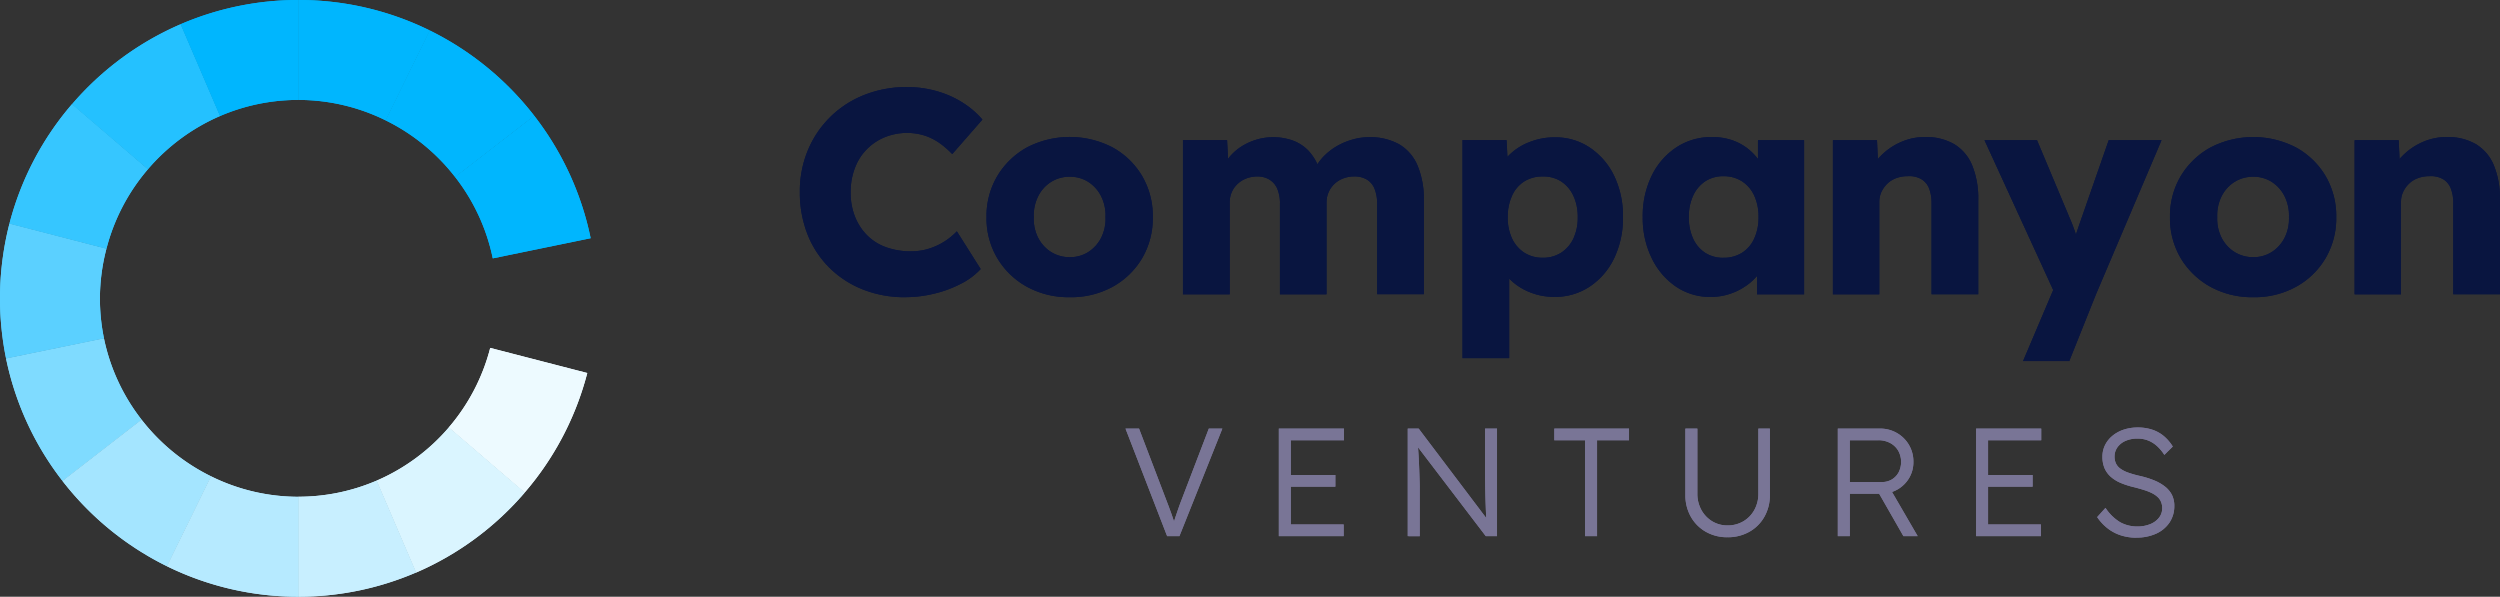 <?xml version="1.0" encoding="UTF-8"?>
<svg xmlns="http://www.w3.org/2000/svg" xmlns:xlink="http://www.w3.org/1999/xlink" id="Group_28260" data-name="Group 28260" width="240.194" height="57.33" viewBox="0 0 240.194 57.33">
  <rect x="0" y="0" width="240.194" height="57.33" fill="#333333" stroke="none"/>
  <defs>
    <clipPath id="clip-path">
      <rect id="Rectangle_5862" data-name="Rectangle 5862" width="240.194" height="57.33" fill="none"></rect>
    </clipPath>
  </defs>
  <g id="Group_11144" data-name="Group 11144" transform="translate(0)">
    <g id="Group_11143" data-name="Group 11143" clip-path="url(#clip-path)">
      <path id="Path_8296" data-name="Path 8296" d="M9.905,27.91.5,29.845A28.525,28.525,0,0,0,5.922,41.608l7.6-5.885A18.938,18.938,0,0,1,9.905,27.91" transform="translate(0.082 4.598)" fill="#7fdbff"></path>
      <path id="Path_8297" data-name="Path 8297" d="M12.756,34.622l-7.6,5.885A28.784,28.784,0,0,0,15.193,48.7l4.236-8.638a19.123,19.123,0,0,1-6.673-5.44" transform="translate(0.849 5.703)" fill="#a4e5ff"></path>
      <path id="Path_8298" data-name="Path 8298" d="M9.6,25.626a19.04,19.04,0,0,1,.625-4.768L.908,18.448A28.9,28.9,0,0,0,.582,31.4l9.406-1.935A19.194,19.194,0,0,1,9.6,25.625" transform="translate(0 3.039)" fill="#5bd0ff"></path>
      <path id="Path_8299" data-name="Path 8299" d="M41,28.7a18.992,18.992,0,0,1-3.98,7.636l7.292,6.255A28.566,28.566,0,0,0,50.324,31.11Z" transform="translate(6.099 4.728)" fill="#edfaff"></path>
      <path id="Path_8300" data-name="Path 8300" d="M31.072,40.374,34.863,49.2A28.758,28.758,0,0,0,45.3,41.512l-7.292-6.256a19.1,19.1,0,0,1-6.934,5.112" transform="translate(5.118 5.808)" fill="#daf5ff"></path>
      <path id="Path_8301" data-name="Path 8301" d="M24.611,41.2v9.6A28.58,28.58,0,0,0,35.927,48.47l-3.791-8.825a19,19,0,0,1-7.525,1.549" transform="translate(4.054 6.531)" fill="#c8efff"></path>
      <path id="Path_8302" data-name="Path 8302" d="M18.009,39.293l-4.236,8.638A28.553,28.553,0,0,0,26.4,50.858v-9.6a18.954,18.954,0,0,1-8.386-1.964" transform="translate(2.269 6.473)" fill="#b6eaff"></path>
      <path id="Path_8303" data-name="Path 8303" d="M41.159,23.249l9.405-1.935A28.525,28.525,0,0,0,45.142,9.551l-7.6,5.881a18.942,18.942,0,0,1,3.618,7.818" transform="translate(6.184 1.573)" fill="#00b6fe"></path>
      <path id="Path_8304" data-name="Path 8304" d="M14.081,14.846,6.79,8.591A28.585,28.585,0,0,0,.779,20.071L10.1,22.48a18.989,18.989,0,0,1,3.985-7.635" transform="translate(0.128 1.415)" fill="#36c6ff"></path>
      <path id="Path_8305" data-name="Path 8305" d="M38.485,16.591l7.6-5.885A28.784,28.784,0,0,0,36.048,2.513l-4.236,8.638a19.123,19.123,0,0,1,6.673,5.44" transform="translate(5.24 0.414)" fill="#00b6fe"></path>
      <path id="Path_8306" data-name="Path 8306" d="M33,11.565l4.236-8.638A28.537,28.537,0,0,0,24.611,0V9.6A18.954,18.954,0,0,1,33,11.565" transform="translate(4.054 0)" fill="#00b6fe"></path>
      <path id="Path_8307" data-name="Path 8307" d="M20.161,10.819,16.376,2A28.791,28.791,0,0,0,5.941,9.687l7.29,6.244a19.137,19.137,0,0,1,6.93-5.112" transform="translate(0.979 0.329)" fill="#24c1ff"></path>
      <path id="Path_8308" data-name="Path 8308" d="M26.211,9.6V0A28.552,28.552,0,0,0,14.9,2.329l3.785,8.82A19,19,0,0,1,26.211,9.6" transform="translate(2.454 0)" fill="#00b6fe"></path>
      <path id="Path_8309" data-name="Path 8309" d="M76.1,27.373a10.86,10.86,0,0,1-4.058-.74,9.538,9.538,0,0,1-3.22-2.091,9.324,9.324,0,0,1-2.106-3.206,10.971,10.971,0,0,1-.738-4.087,10.177,10.177,0,0,1,.78-4.015,9.681,9.681,0,0,1,5.424-5.3,10.977,10.977,0,0,1,4.114-.754,10.421,10.421,0,0,1,2.731.363,9.49,9.49,0,0,1,2.5,1.073,8.389,8.389,0,0,1,1.993,1.689l-2.9,3.318a8.328,8.328,0,0,0-1.24-1.074,5.371,5.371,0,0,0-1.436-.713,5.709,5.709,0,0,0-3.778.155,5.113,5.113,0,0,0-2.886,2.941,6.407,6.407,0,0,0-.418,2.371,6.2,6.2,0,0,0,.418,2.328,5.3,5.3,0,0,0,1.171,1.8,4.9,4.9,0,0,0,1.827,1.141,6.911,6.911,0,0,0,2.383.39,5.7,5.7,0,0,0,1.7-.249,6.228,6.228,0,0,0,1.491-.684,6.356,6.356,0,0,0,1.212-.989l2.288,3.625a6.6,6.6,0,0,1-1.855,1.393,11.134,11.134,0,0,1-2.565.962,11.661,11.661,0,0,1-2.83.349" transform="translate(10.868 1.183)" fill="#091540"></path>
      <path id="Path_8310" data-name="Path 8310" d="M89.378,26.693a8.311,8.311,0,0,1-4.113-1,7.586,7.586,0,0,1-2.845-2.735A7.5,7.5,0,0,1,81.375,19a7.509,7.509,0,0,1,1.045-3.96A7.589,7.589,0,0,1,85.265,12.3a8.935,8.935,0,0,1,8.225,0,7.472,7.472,0,0,1,2.83,2.732A7.589,7.589,0,0,1,97.354,19a7.576,7.576,0,0,1-1.033,3.959,7.469,7.469,0,0,1-2.83,2.735,8.311,8.311,0,0,1-4.113,1m0-3.848a3.229,3.229,0,0,0,1.784-.5,3.5,3.5,0,0,0,1.228-1.366A4.031,4.031,0,0,0,92.808,19,4.11,4.11,0,0,0,92.39,17a3.473,3.473,0,0,0-1.228-1.38,3.22,3.22,0,0,0-1.784-.5,3.289,3.289,0,0,0-1.8.5A3.428,3.428,0,0,0,86.338,17,4.11,4.11,0,0,0,85.92,19a4.031,4.031,0,0,0,.418,1.98,3.458,3.458,0,0,0,1.242,1.366,3.3,3.3,0,0,0,1.8.5" transform="translate(13.405 1.862)" fill="#091540"></path>
      <path id="Path_8311" data-name="Path 8311" d="M97.582,26.411V11.6h4.24l.139,2.678-.585.027a4.894,4.894,0,0,1,.849-1.282,4.979,4.979,0,0,1,1.172-.934,5.907,5.907,0,0,1,1.367-.572,5.422,5.422,0,0,1,1.435-.2,5.583,5.583,0,0,1,1.98.335,3.956,3.956,0,0,1,1.562,1.074,5.254,5.254,0,0,1,1.059,1.993l-.7-.055.224-.447a4.826,4.826,0,0,1,.934-1.211,5.86,5.86,0,0,1,1.268-.921,6.567,6.567,0,0,1,1.45-.572,5.814,5.814,0,0,1,1.45-.2,5.748,5.748,0,0,1,2.928.684,4.277,4.277,0,0,1,1.77,2.049,8.248,8.248,0,0,1,.6,3.319v9.035h-4.489V17.737a3.737,3.737,0,0,0-.253-1.477,1.814,1.814,0,0,0-.738-.878,2.314,2.314,0,0,0-1.212-.294,2.884,2.884,0,0,0-1.074.2,2.529,2.529,0,0,0-.836.531,2.422,2.422,0,0,0-.544.78,2.489,2.489,0,0,0-.2,1v8.812H106.9v-8.7a3.624,3.624,0,0,0-.25-1.423,1.888,1.888,0,0,0-.754-.892,2.2,2.2,0,0,0-1.171-.306,2.884,2.884,0,0,0-1.074.2,2.534,2.534,0,0,0-.837.531,2.379,2.379,0,0,0-.738,1.756v8.839Z" transform="translate(16.074 1.865)" fill="#091540"></path>
      <path id="Path_8312" data-name="Path 8312" d="M120.639,32.545V11.6h4.237l.168,3.317-.836-.249A3.335,3.335,0,0,1,125.156,13a5.579,5.579,0,0,1,1.91-1.211,6.548,6.548,0,0,1,2.44-.461,5.938,5.938,0,0,1,3.374.99,6.846,6.846,0,0,1,2.328,2.7,8.853,8.853,0,0,1,.85,3.974,8.869,8.869,0,0,1-.85,3.96,6.753,6.753,0,0,1-2.342,2.718,6.035,6.035,0,0,1-3.416.991,6.207,6.207,0,0,1-2.4-.474,5.624,5.624,0,0,1-1.923-1.285,3.969,3.969,0,0,1-1.033-1.756l1.033-.39v9.788Zm7.723-9.647a3.165,3.165,0,0,0,1.758-.488,3.264,3.264,0,0,0,1.171-1.352,4.689,4.689,0,0,0,.419-2.065,4.713,4.713,0,0,0-.419-2.05,3.3,3.3,0,0,0-1.157-1.366,3.156,3.156,0,0,0-1.772-.487,3.277,3.277,0,0,0-1.783.474,3.136,3.136,0,0,0-1.173,1.366,4.831,4.831,0,0,0-.417,2.063,4.722,4.722,0,0,0,.417,2.065,3.269,3.269,0,0,0,1.173,1.352,3.205,3.205,0,0,0,1.783.488" transform="translate(19.873 1.865)" fill="#091540"></path>
      <path id="Path_8313" data-name="Path 8313" d="M142.032,26.666a5.8,5.8,0,0,1-3.332-.991,6.911,6.911,0,0,1-2.328-2.732A8.757,8.757,0,0,1,135.506,19a8.806,8.806,0,0,1,.865-3.988,6.83,6.83,0,0,1,2.37-2.718,6.1,6.1,0,0,1,3.43-.989,5.837,5.837,0,0,1,1.938.306,5.088,5.088,0,0,1,1.547.85,5.623,5.623,0,0,1,1.143,1.256,5.258,5.258,0,0,1,.7,1.52l-.92-.113V11.607h4.433V26.415h-4.518v-3.57l1.005-.027a4.8,4.8,0,0,1-.726,1.477,5.481,5.481,0,0,1-1.228,1.228,6.091,6.091,0,0,1-1.617.835,5.785,5.785,0,0,1-1.9.309m1.226-3.764a3.281,3.281,0,0,0,1.784-.474,3.162,3.162,0,0,0,1.172-1.352A4.8,4.8,0,0,0,146.633,19a4.8,4.8,0,0,0-.418-2.077,3.25,3.25,0,0,0-1.172-1.366,3.209,3.209,0,0,0-1.784-.488,3.088,3.088,0,0,0-1.742.488,3.287,3.287,0,0,0-1.158,1.366A4.778,4.778,0,0,0,139.94,19a4.781,4.781,0,0,0,.418,2.079,3.2,3.2,0,0,0,1.158,1.352,3.155,3.155,0,0,0,1.742.474" transform="translate(22.322 1.862)" fill="#091540"></path>
      <path id="Path_8314" data-name="Path 8314" d="M151.194,26.415V11.607h4.238l.139,3.011-.891.337a4.494,4.494,0,0,1,1.1-1.827,6.142,6.142,0,0,1,1.909-1.325,5.667,5.667,0,0,1,2.342-.5,5.405,5.405,0,0,1,2.817.683,4.266,4.266,0,0,1,1.728,2.036,8.309,8.309,0,0,1,.585,3.3v9.091h-4.489V17.686a3.782,3.782,0,0,0-.25-1.477,1.787,1.787,0,0,0-.766-.878,2.356,2.356,0,0,0-1.27-.266,3.146,3.146,0,0,0-1.088.182,2.4,2.4,0,0,0-.864.529,2.685,2.685,0,0,0-.572.794,2.269,2.269,0,0,0-.208.976v8.868h-4.462Z" transform="translate(24.906 1.862)" fill="#091540"></path>
      <path id="Path_8315" data-name="Path 8315" d="M167.406,32.784l3.374-7.947.056,2.288L163.7,11.564h5.048l3.124,7.445q.25.559.473,1.2a8.732,8.732,0,0,1,.334,1.228l-.613.363q.168-.419.376-1.046c.139-.418.294-.87.46-1.353l2.732-7.835h5.076l-6.3,14.807-2.566,6.413Z" transform="translate(26.965 1.905)" fill="#091540"></path>
      <path id="Path_8316" data-name="Path 8316" d="M187,26.693a8.311,8.311,0,0,1-4.113-1,7.586,7.586,0,0,1-2.845-2.735A7.5,7.5,0,0,1,179,19a7.509,7.509,0,0,1,1.045-3.96,7.589,7.589,0,0,1,2.845-2.732,8.935,8.935,0,0,1,8.225,0,7.471,7.471,0,0,1,2.83,2.732A7.589,7.589,0,0,1,194.976,19a7.576,7.576,0,0,1-1.033,3.959,7.469,7.469,0,0,1-2.83,2.735,8.311,8.311,0,0,1-4.113,1m0-3.848a3.229,3.229,0,0,0,1.784-.5,3.5,3.5,0,0,0,1.228-1.366A4.031,4.031,0,0,0,190.43,19,4.111,4.111,0,0,0,190.012,17a3.473,3.473,0,0,0-1.228-1.38,3.22,3.22,0,0,0-1.784-.5,3.289,3.289,0,0,0-1.8.5A3.428,3.428,0,0,0,183.96,17,4.111,4.111,0,0,0,183.542,19a4.031,4.031,0,0,0,.418,1.98,3.458,3.458,0,0,0,1.242,1.366,3.3,3.3,0,0,0,1.8.5" transform="translate(29.486 1.862)" fill="#091540"></path>
      <path id="Path_8317" data-name="Path 8317" d="M194.229,26.415V11.607h4.238l.139,3.011-.891.337a4.5,4.5,0,0,1,1.1-1.827,6.147,6.147,0,0,1,1.91-1.325,5.659,5.659,0,0,1,2.342-.5,5.4,5.4,0,0,1,2.816.683,4.271,4.271,0,0,1,1.727,2.036,8.309,8.309,0,0,1,.585,3.3v9.091h-4.489V17.686a3.762,3.762,0,0,0-.249-1.477,1.782,1.782,0,0,0-.766-.878,2.356,2.356,0,0,0-1.27-.266,3.129,3.129,0,0,0-1.087.182,2.412,2.412,0,0,0-.867.529,2.7,2.7,0,0,0-.571.794,2.269,2.269,0,0,0-.208.976v8.868h-4.462Z" transform="translate(31.995 1.862)" fill="#091540"></path>
      <path id="Path_8318" data-name="Path 8318" d="M96.842,45.689l-4-10.335h1.3l2.568,6.733c.119.305.221.575.31.812s.17.46.245.672.144.42.213.627.143.432.221.679l-.383.014q.147-.5.288-.929t.3-.878c.1-.3.233-.651.39-1.055l2.554-6.674h1.3L98.023,45.689Z" transform="translate(15.293 5.824)" fill="#797596"></path>
      <path id="Path_8319" data-name="Path 8319" d="M105.49,45.688V35.355h6.259v1.122h-5.107v8.09h5.078v1.122Zm.531-5.876h4.9v1.122h-4.9Z" transform="translate(17.377 5.824)" fill="#797596"></path>
      <path id="Path_8320" data-name="Path 8320" d="M116.124,45.689V35.354h1.048l6.761,8.947-.206.266a5.479,5.479,0,0,1-.068-.709c-.014-.314-.029-.672-.043-1.07s-.028-.813-.037-1.247-.017-.856-.022-1.27-.008-.786-.008-1.122V35.354H124.7V45.689h-1.077l-6.732-8.827.177-.31c.03.393.057.782.082,1.165s.044.754.059,1.108.027.679.036.975.017.546.022.754.008.354.008.441v4.7Z" transform="translate(19.129 5.824)" fill="#797596"></path>
      <path id="Path_8321" data-name="Path 8321" d="M131.168,45.689V36.477h-2.953V35.354h7.175v1.123h-3.07v9.212Z" transform="translate(21.121 5.824)" fill="#797596"></path>
      <path id="Path_8322" data-name="Path 8322" d="M143.071,45.792a4.115,4.115,0,0,1-2.081-.524,3.792,3.792,0,0,1-1.44-1.447,4.153,4.153,0,0,1-.524-2.088V35.355h1.152V41.6a3.187,3.187,0,0,0,.383,1.565,2.89,2.89,0,0,0,1.041,1.093,2.776,2.776,0,0,0,1.469.4,2.941,2.941,0,0,0,1.528-.4,2.857,2.857,0,0,0,1.055-1.093,3.175,3.175,0,0,0,.384-1.565V35.355h1.106v6.378a4.153,4.153,0,0,1-.524,2.088,3.777,3.777,0,0,1-1.447,1.447,4.182,4.182,0,0,1-2.1.524" transform="translate(22.901 5.824)" fill="#797596"></path>
      <path id="Path_8323" data-name="Path 8323" d="M151.6,45.689V35.354h4.045a3.2,3.2,0,0,1,1.632.423,3.134,3.134,0,0,1,1.586,2.781,2.967,2.967,0,0,1-.413,1.55,3.054,3.054,0,0,1-1.122,1.1,3.155,3.155,0,0,1-1.595.405h-2.982v4.074Zm1.152-5.2h3.085a1.812,1.812,0,0,0,.96-.252,1.772,1.772,0,0,0,.649-.687,2.211,2.211,0,0,0-.044-2.073,1.969,1.969,0,0,0-.775-.738,2.352,2.352,0,0,0-1.13-.266h-2.745Zm5.152,5.2-2.6-4.547,1.106-.383,2.864,4.93Z" transform="translate(24.972 5.824)" fill="#797596"></path>
      <path id="Path_8324" data-name="Path 8324" d="M163.006,45.688V35.355h6.259v1.122h-5.108v8.09h5.079v1.122Zm.531-5.876h4.9v1.122h-4.9Z" transform="translate(26.852 5.824)" fill="#797596"></path>
      <path id="Path_8325" data-name="Path 8325" d="M176.758,45.851a4.851,4.851,0,0,1-1.477-.221,4.128,4.128,0,0,1-1.268-.664,4.681,4.681,0,0,1-1.019-1.094l.8-.885a4.424,4.424,0,0,0,1.426,1.387,3.378,3.378,0,0,0,1.646.4,3.2,3.2,0,0,0,1.209-.221,2.018,2.018,0,0,0,.858-.621,1.451,1.451,0,0,0,.31-.914,1.568,1.568,0,0,0-.112-.606,1.308,1.308,0,0,0-.333-.472,2.291,2.291,0,0,0-.545-.37,5.134,5.134,0,0,0-.744-.295c-.282-.089-.594-.177-.939-.267a8.032,8.032,0,0,1-1.321-.42,3.445,3.445,0,0,1-.961-.6,2.368,2.368,0,0,1-.589-.82,2.766,2.766,0,0,1-.2-1.1,2.486,2.486,0,0,1,.256-1.122,2.741,2.741,0,0,1,.716-.892,3.338,3.338,0,0,1,1.079-.585,4.216,4.216,0,0,1,1.328-.206,4.384,4.384,0,0,1,1.424.215,3.4,3.4,0,0,1,1.116.627,4.159,4.159,0,0,1,.841.989l-.812.8a4.077,4.077,0,0,0-.7-.842,2.837,2.837,0,0,0-.856-.538,2.736,2.736,0,0,0-1.026-.185,2.789,2.789,0,0,0-1.145.221,1.854,1.854,0,0,0-.775.613,1.5,1.5,0,0,0-.281.893,1.553,1.553,0,0,0,.133.657,1.3,1.3,0,0,0,.422.5,2.933,2.933,0,0,0,.752.384,9.318,9.318,0,0,0,1.116.318,8.924,8.924,0,0,1,1.379.427,4.267,4.267,0,0,1,1.047.6,2.407,2.407,0,0,1,.665.8,2.327,2.327,0,0,1,.228,1.047,2.822,2.822,0,0,1-.458,1.6,3.053,3.053,0,0,1-1.277,1.069,4.454,4.454,0,0,1-1.911.384" transform="translate(28.497 5.809)" fill="#797596"></path>
    </g>
  </g>
  <g id="Group_11145" data-name="Group 11145" transform="translate(0)">
    <g id="Group_11143-2" data-name="Group 11143" clip-path="url(#clip-path)">
      <path id="Path_8296-2" data-name="Path 8296" d="M9.905,27.91.5,29.845A28.525,28.525,0,0,0,5.922,41.608l7.6-5.885A18.938,18.938,0,0,1,9.905,27.91" transform="translate(0.082 4.598)" fill="#7fdbff"></path>
      <path id="Path_8297-2" data-name="Path 8297" d="M12.756,34.622l-7.6,5.885A28.784,28.784,0,0,0,15.193,48.7l4.236-8.638a19.123,19.123,0,0,1-6.673-5.44" transform="translate(0.849 5.703)" fill="#a4e5ff"></path>
      <path id="Path_8298-2" data-name="Path 8298" d="M9.6,25.626a19.04,19.04,0,0,1,.625-4.768L.908,18.448A28.9,28.9,0,0,0,.582,31.4l9.406-1.935A19.194,19.194,0,0,1,9.6,25.625" transform="translate(0 3.039)" fill="#5bd0ff"></path>
      <path id="Path_8299-2" data-name="Path 8299" d="M41,28.7a18.992,18.992,0,0,1-3.98,7.636l7.292,6.255A28.566,28.566,0,0,0,50.324,31.11Z" transform="translate(6.099 4.728)" fill="#edfaff"></path>
      <path id="Path_8300-2" data-name="Path 8300" d="M31.072,40.374,34.863,49.2A28.758,28.758,0,0,0,45.3,41.512l-7.292-6.256a19.1,19.1,0,0,1-6.934,5.112" transform="translate(5.118 5.808)" fill="#daf5ff"></path>
      <path id="Path_8301-2" data-name="Path 8301" d="M24.611,41.2v9.6A28.58,28.58,0,0,0,35.927,48.47l-3.791-8.825a19,19,0,0,1-7.525,1.549" transform="translate(4.054 6.531)" fill="#c8efff"></path>
      <path id="Path_8302-2" data-name="Path 8302" d="M18.009,39.293l-4.236,8.638A28.553,28.553,0,0,0,26.4,50.858v-9.6a18.954,18.954,0,0,1-8.386-1.964" transform="translate(2.269 6.473)" fill="#b6eaff"></path>
      <path id="Path_8303-2" data-name="Path 8303" d="M41.159,23.249l9.405-1.935A28.525,28.525,0,0,0,45.142,9.551l-7.6,5.881a18.942,18.942,0,0,1,3.618,7.818" transform="translate(6.184 1.573)" fill="#00b6fe"></path>
      <path id="Path_8304-2" data-name="Path 8304" d="M14.081,14.846,6.79,8.591A28.585,28.585,0,0,0,.779,20.071L10.1,22.48a18.989,18.989,0,0,1,3.985-7.635" transform="translate(0.128 1.415)" fill="#36c6ff"></path>
      <path id="Path_8305-2" data-name="Path 8305" d="M38.485,16.591l7.6-5.885A28.784,28.784,0,0,0,36.048,2.513l-4.236,8.638a19.123,19.123,0,0,1,6.673,5.44" transform="translate(5.24 0.414)" fill="#00b6fe"></path>
      <path id="Path_8306-2" data-name="Path 8306" d="M33,11.565l4.236-8.638A28.537,28.537,0,0,0,24.611,0V9.6A18.954,18.954,0,0,1,33,11.565" transform="translate(4.054 0)" fill="#00b6fe"></path>
      <path id="Path_8307-2" data-name="Path 8307" d="M20.161,10.819,16.376,2A28.791,28.791,0,0,0,5.941,9.687l7.29,6.244a19.137,19.137,0,0,1,6.93-5.112" transform="translate(0.979 0.329)" fill="#24c1ff"></path>
      <path id="Path_8308-2" data-name="Path 8308" d="M26.211,9.6V0A28.552,28.552,0,0,0,14.9,2.329l3.785,8.82A19,19,0,0,1,26.211,9.6" transform="translate(2.454 0)" fill="#00b6fe"></path>
      <path id="Path_8309-2" data-name="Path 8309" d="M76.1,27.373a10.86,10.86,0,0,1-4.058-.74,9.538,9.538,0,0,1-3.22-2.091,9.324,9.324,0,0,1-2.106-3.206,10.971,10.971,0,0,1-.738-4.087,10.177,10.177,0,0,1,.78-4.015,9.681,9.681,0,0,1,5.424-5.3,10.977,10.977,0,0,1,4.114-.754,10.421,10.421,0,0,1,2.731.363,9.49,9.49,0,0,1,2.5,1.073,8.389,8.389,0,0,1,1.993,1.689l-2.9,3.318a8.328,8.328,0,0,0-1.24-1.074,5.371,5.371,0,0,0-1.436-.713,5.709,5.709,0,0,0-3.778.155,5.113,5.113,0,0,0-2.886,2.941,6.407,6.407,0,0,0-.418,2.371,6.2,6.2,0,0,0,.418,2.328,5.3,5.3,0,0,0,1.171,1.8,4.9,4.9,0,0,0,1.827,1.141,6.911,6.911,0,0,0,2.383.39,5.7,5.7,0,0,0,1.7-.249,6.228,6.228,0,0,0,1.491-.684,6.356,6.356,0,0,0,1.212-.989l2.288,3.625a6.6,6.6,0,0,1-1.855,1.393,11.134,11.134,0,0,1-2.565.962,11.661,11.661,0,0,1-2.83.349" transform="translate(10.868 1.183)" fill="#091540"></path>
      <path id="Path_8310-2" data-name="Path 8310" d="M89.378,26.693a8.311,8.311,0,0,1-4.113-1,7.586,7.586,0,0,1-2.845-2.735A7.5,7.5,0,0,1,81.375,19a7.509,7.509,0,0,1,1.045-3.96A7.589,7.589,0,0,1,85.265,12.3a8.935,8.935,0,0,1,8.225,0,7.472,7.472,0,0,1,2.83,2.732A7.589,7.589,0,0,1,97.354,19a7.576,7.576,0,0,1-1.033,3.959,7.469,7.469,0,0,1-2.83,2.735,8.311,8.311,0,0,1-4.113,1m0-3.848a3.229,3.229,0,0,0,1.784-.5,3.5,3.5,0,0,0,1.228-1.366A4.031,4.031,0,0,0,92.808,19,4.11,4.11,0,0,0,92.39,17a3.473,3.473,0,0,0-1.228-1.38,3.22,3.22,0,0,0-1.784-.5,3.289,3.289,0,0,0-1.8.5A3.428,3.428,0,0,0,86.338,17,4.11,4.11,0,0,0,85.92,19a4.031,4.031,0,0,0,.418,1.98,3.458,3.458,0,0,0,1.242,1.366,3.3,3.3,0,0,0,1.8.5" transform="translate(13.405 1.862)" fill="#091540"></path>
      <path id="Path_8311-2" data-name="Path 8311" d="M97.582,26.411V11.6h4.24l.139,2.678-.585.027a4.894,4.894,0,0,1,.849-1.282,4.979,4.979,0,0,1,1.172-.934,5.907,5.907,0,0,1,1.367-.572,5.422,5.422,0,0,1,1.435-.2,5.583,5.583,0,0,1,1.98.335,3.956,3.956,0,0,1,1.562,1.074,5.254,5.254,0,0,1,1.059,1.993l-.7-.055.224-.447a4.826,4.826,0,0,1,.934-1.211,5.86,5.86,0,0,1,1.268-.921,6.567,6.567,0,0,1,1.45-.572,5.814,5.814,0,0,1,1.45-.2,5.748,5.748,0,0,1,2.928.684,4.277,4.277,0,0,1,1.77,2.049,8.248,8.248,0,0,1,.6,3.319v9.035h-4.489V17.737a3.737,3.737,0,0,0-.253-1.477,1.814,1.814,0,0,0-.738-.878,2.314,2.314,0,0,0-1.212-.294,2.884,2.884,0,0,0-1.074.2,2.529,2.529,0,0,0-.836.531,2.422,2.422,0,0,0-.544.78,2.489,2.489,0,0,0-.2,1v8.812H106.9v-8.7a3.624,3.624,0,0,0-.25-1.423,1.888,1.888,0,0,0-.754-.892,2.2,2.2,0,0,0-1.171-.306,2.884,2.884,0,0,0-1.074.2,2.534,2.534,0,0,0-.837.531,2.379,2.379,0,0,0-.738,1.756v8.839Z" transform="translate(16.074 1.865)" fill="#091540"></path>
      <path id="Path_8312-2" data-name="Path 8312" d="M120.639,32.545V11.6h4.237l.168,3.317-.836-.249A3.335,3.335,0,0,1,125.156,13a5.579,5.579,0,0,1,1.91-1.211,6.548,6.548,0,0,1,2.44-.461,5.938,5.938,0,0,1,3.374.99,6.846,6.846,0,0,1,2.328,2.7,8.853,8.853,0,0,1,.85,3.974,8.869,8.869,0,0,1-.85,3.96,6.753,6.753,0,0,1-2.342,2.718,6.035,6.035,0,0,1-3.416.991,6.207,6.207,0,0,1-2.4-.474,5.624,5.624,0,0,1-1.923-1.285,3.969,3.969,0,0,1-1.033-1.756l1.033-.39v9.788Zm7.723-9.647a3.165,3.165,0,0,0,1.758-.488,3.264,3.264,0,0,0,1.171-1.352,4.689,4.689,0,0,0,.419-2.065,4.713,4.713,0,0,0-.419-2.05,3.3,3.3,0,0,0-1.157-1.366,3.156,3.156,0,0,0-1.772-.487,3.277,3.277,0,0,0-1.783.474,3.136,3.136,0,0,0-1.173,1.366,4.831,4.831,0,0,0-.417,2.063,4.722,4.722,0,0,0,.417,2.065,3.269,3.269,0,0,0,1.173,1.352,3.205,3.205,0,0,0,1.783.488" transform="translate(19.873 1.865)" fill="#091540"></path>
      <path id="Path_8313-2" data-name="Path 8313" d="M142.032,26.666a5.8,5.8,0,0,1-3.332-.991,6.911,6.911,0,0,1-2.328-2.732A8.757,8.757,0,0,1,135.506,19a8.806,8.806,0,0,1,.865-3.988,6.83,6.83,0,0,1,2.37-2.718,6.1,6.1,0,0,1,3.43-.989,5.837,5.837,0,0,1,1.938.306,5.088,5.088,0,0,1,1.547.85,5.623,5.623,0,0,1,1.143,1.256,5.258,5.258,0,0,1,.7,1.52l-.92-.113V11.607h4.433V26.415h-4.518v-3.57l1.005-.027a4.8,4.8,0,0,1-.726,1.477,5.481,5.481,0,0,1-1.228,1.228,6.091,6.091,0,0,1-1.617.835,5.785,5.785,0,0,1-1.9.309m1.226-3.764a3.281,3.281,0,0,0,1.784-.474,3.162,3.162,0,0,0,1.172-1.352A4.8,4.8,0,0,0,146.633,19a4.8,4.8,0,0,0-.418-2.077,3.25,3.25,0,0,0-1.172-1.366,3.209,3.209,0,0,0-1.784-.488,3.088,3.088,0,0,0-1.742.488,3.287,3.287,0,0,0-1.158,1.366A4.778,4.778,0,0,0,139.94,19a4.781,4.781,0,0,0,.418,2.079,3.2,3.2,0,0,0,1.158,1.352,3.155,3.155,0,0,0,1.742.474" transform="translate(22.322 1.862)" fill="#091540"></path>
      <path id="Path_8314-2" data-name="Path 8314" d="M151.194,26.415V11.607h4.238l.139,3.011-.891.337a4.494,4.494,0,0,1,1.1-1.827,6.142,6.142,0,0,1,1.909-1.325,5.667,5.667,0,0,1,2.342-.5,5.405,5.405,0,0,1,2.817.683,4.266,4.266,0,0,1,1.728,2.036,8.309,8.309,0,0,1,.585,3.3v9.091h-4.489V17.686a3.782,3.782,0,0,0-.25-1.477,1.787,1.787,0,0,0-.766-.878,2.356,2.356,0,0,0-1.27-.266,3.146,3.146,0,0,0-1.088.182,2.4,2.4,0,0,0-.864.529,2.685,2.685,0,0,0-.572.794,2.269,2.269,0,0,0-.208.976v8.868h-4.462Z" transform="translate(24.906 1.862)" fill="#091540"></path>
      <path id="Path_8315-2" data-name="Path 8315" d="M167.406,32.784l3.374-7.947.056,2.288L163.7,11.564h5.048l3.124,7.445q.25.559.473,1.2a8.732,8.732,0,0,1,.334,1.228l-.613.363q.168-.419.376-1.046c.139-.418.294-.87.46-1.353l2.732-7.835h5.076l-6.3,14.807-2.566,6.413Z" transform="translate(26.965 1.905)" fill="#091540"></path>
      <path id="Path_8316-2" data-name="Path 8316" d="M187,26.693a8.311,8.311,0,0,1-4.113-1,7.586,7.586,0,0,1-2.845-2.735A7.5,7.5,0,0,1,179,19a7.509,7.509,0,0,1,1.045-3.96,7.589,7.589,0,0,1,2.845-2.732,8.935,8.935,0,0,1,8.225,0,7.471,7.471,0,0,1,2.83,2.732A7.589,7.589,0,0,1,194.976,19a7.576,7.576,0,0,1-1.033,3.959,7.469,7.469,0,0,1-2.83,2.735,8.311,8.311,0,0,1-4.113,1m0-3.848a3.229,3.229,0,0,0,1.784-.5,3.5,3.5,0,0,0,1.228-1.366A4.031,4.031,0,0,0,190.43,19,4.111,4.111,0,0,0,190.012,17a3.473,3.473,0,0,0-1.228-1.38,3.22,3.22,0,0,0-1.784-.5,3.289,3.289,0,0,0-1.8.5A3.428,3.428,0,0,0,183.96,17,4.111,4.111,0,0,0,183.542,19a4.031,4.031,0,0,0,.418,1.98,3.458,3.458,0,0,0,1.242,1.366,3.3,3.3,0,0,0,1.8.5" transform="translate(29.486 1.862)" fill="#091540"></path>
      <path id="Path_8317-2" data-name="Path 8317" d="M194.229,26.415V11.607h4.238l.139,3.011-.891.337a4.5,4.5,0,0,1,1.1-1.827,6.147,6.147,0,0,1,1.91-1.325,5.659,5.659,0,0,1,2.342-.5,5.4,5.4,0,0,1,2.816.683,4.271,4.271,0,0,1,1.727,2.036,8.309,8.309,0,0,1,.585,3.3v9.091h-4.489V17.686a3.762,3.762,0,0,0-.249-1.477,1.782,1.782,0,0,0-.766-.878,2.356,2.356,0,0,0-1.27-.266,3.129,3.129,0,0,0-1.087.182,2.412,2.412,0,0,0-.867.529,2.7,2.7,0,0,0-.571.794,2.269,2.269,0,0,0-.208.976v8.868h-4.462Z" transform="translate(31.995 1.862)" fill="#091540"></path>
      <path id="Path_8318-2" data-name="Path 8318" d="M96.842,45.689l-4-10.335h1.3l2.568,6.733c.119.305.221.575.31.812s.17.46.245.672.144.42.213.627.143.432.221.679l-.383.014q.147-.5.288-.929t.3-.878c.1-.3.233-.651.39-1.055l2.554-6.674h1.3L98.023,45.689Z" transform="translate(15.293 5.824)" fill="#797596"></path>
      <path id="Path_8319-2" data-name="Path 8319" d="M105.49,45.688V35.355h6.259v1.122h-5.107v8.09h5.078v1.122Zm.531-5.876h4.9v1.122h-4.9Z" transform="translate(17.377 5.824)" fill="#797596"></path>
      <path id="Path_8320-2" data-name="Path 8320" d="M116.124,45.689V35.354h1.048l6.761,8.947-.206.266a5.479,5.479,0,0,1-.068-.709c-.014-.314-.029-.672-.043-1.07s-.028-.813-.037-1.247-.017-.856-.022-1.27-.008-.786-.008-1.122V35.354H124.7V45.689h-1.077l-6.732-8.827.177-.31c.03.393.057.782.082,1.165s.044.754.059,1.108.027.679.036.975.017.546.022.754.008.354.008.441v4.7Z" transform="translate(19.129 5.824)" fill="#797596"></path>
      <path id="Path_8321-2" data-name="Path 8321" d="M131.168,45.689V36.477h-2.953V35.354h7.175v1.123h-3.07v9.212Z" transform="translate(21.121 5.824)" fill="#797596"></path>
      <path id="Path_8322-2" data-name="Path 8322" d="M143.071,45.792a4.115,4.115,0,0,1-2.081-.524,3.792,3.792,0,0,1-1.44-1.447,4.153,4.153,0,0,1-.524-2.088V35.355h1.152V41.6a3.187,3.187,0,0,0,.383,1.565,2.89,2.89,0,0,0,1.041,1.093,2.776,2.776,0,0,0,1.469.4,2.941,2.941,0,0,0,1.528-.4,2.857,2.857,0,0,0,1.055-1.093,3.175,3.175,0,0,0,.384-1.565V35.355h1.106v6.378a4.153,4.153,0,0,1-.524,2.088,3.777,3.777,0,0,1-1.447,1.447,4.182,4.182,0,0,1-2.1.524" transform="translate(22.901 5.824)" fill="#797596"></path>
      <path id="Path_8323-2" data-name="Path 8323" d="M151.6,45.689V35.354h4.045a3.2,3.2,0,0,1,1.632.423,3.134,3.134,0,0,1,1.586,2.781,2.967,2.967,0,0,1-.413,1.55,3.054,3.054,0,0,1-1.122,1.1,3.155,3.155,0,0,1-1.595.405h-2.982v4.074Zm1.152-5.2h3.085a1.812,1.812,0,0,0,.96-.252,1.772,1.772,0,0,0,.649-.687,2.211,2.211,0,0,0-.044-2.073,1.969,1.969,0,0,0-.775-.738,2.352,2.352,0,0,0-1.13-.266h-2.745Zm5.152,5.2-2.6-4.547,1.106-.383,2.864,4.93Z" transform="translate(24.972 5.824)" fill="#797596"></path>
      <path id="Path_8324-2" data-name="Path 8324" d="M163.006,45.688V35.355h6.259v1.122h-5.108v8.09h5.079v1.122Zm.531-5.876h4.9v1.122h-4.9Z" transform="translate(26.852 5.824)" fill="#797596"></path>
      <path id="Path_8325-2" data-name="Path 8325" d="M176.758,45.851a4.851,4.851,0,0,1-1.477-.221,4.128,4.128,0,0,1-1.268-.664,4.681,4.681,0,0,1-1.019-1.094l.8-.885a4.424,4.424,0,0,0,1.426,1.387,3.378,3.378,0,0,0,1.646.4,3.2,3.2,0,0,0,1.209-.221,2.018,2.018,0,0,0,.858-.621,1.451,1.451,0,0,0,.31-.914,1.568,1.568,0,0,0-.112-.606,1.308,1.308,0,0,0-.333-.472,2.291,2.291,0,0,0-.545-.37,5.134,5.134,0,0,0-.744-.295c-.282-.089-.594-.177-.939-.267a8.032,8.032,0,0,1-1.321-.42,3.445,3.445,0,0,1-.961-.6,2.368,2.368,0,0,1-.589-.82,2.766,2.766,0,0,1-.2-1.1,2.486,2.486,0,0,1,.256-1.122,2.741,2.741,0,0,1,.716-.892,3.338,3.338,0,0,1,1.079-.585,4.216,4.216,0,0,1,1.328-.206,4.384,4.384,0,0,1,1.424.215,3.4,3.4,0,0,1,1.116.627,4.159,4.159,0,0,1,.841.989l-.812.8a4.077,4.077,0,0,0-.7-.842,2.837,2.837,0,0,0-.856-.538,2.736,2.736,0,0,0-1.026-.185,2.789,2.789,0,0,0-1.145.221,1.854,1.854,0,0,0-.775.613,1.5,1.5,0,0,0-.281.893,1.553,1.553,0,0,0,.133.657,1.3,1.3,0,0,0,.422.5,2.933,2.933,0,0,0,.752.384,9.318,9.318,0,0,0,1.116.318,8.924,8.924,0,0,1,1.379.427,4.267,4.267,0,0,1,1.047.6,2.407,2.407,0,0,1,.665.8,2.327,2.327,0,0,1,.228,1.047,2.822,2.822,0,0,1-.458,1.6,3.053,3.053,0,0,1-1.277,1.069,4.454,4.454,0,0,1-1.911.384" transform="translate(28.497 5.809)" fill="#797596"></path>
    </g>
  </g>
</svg>
